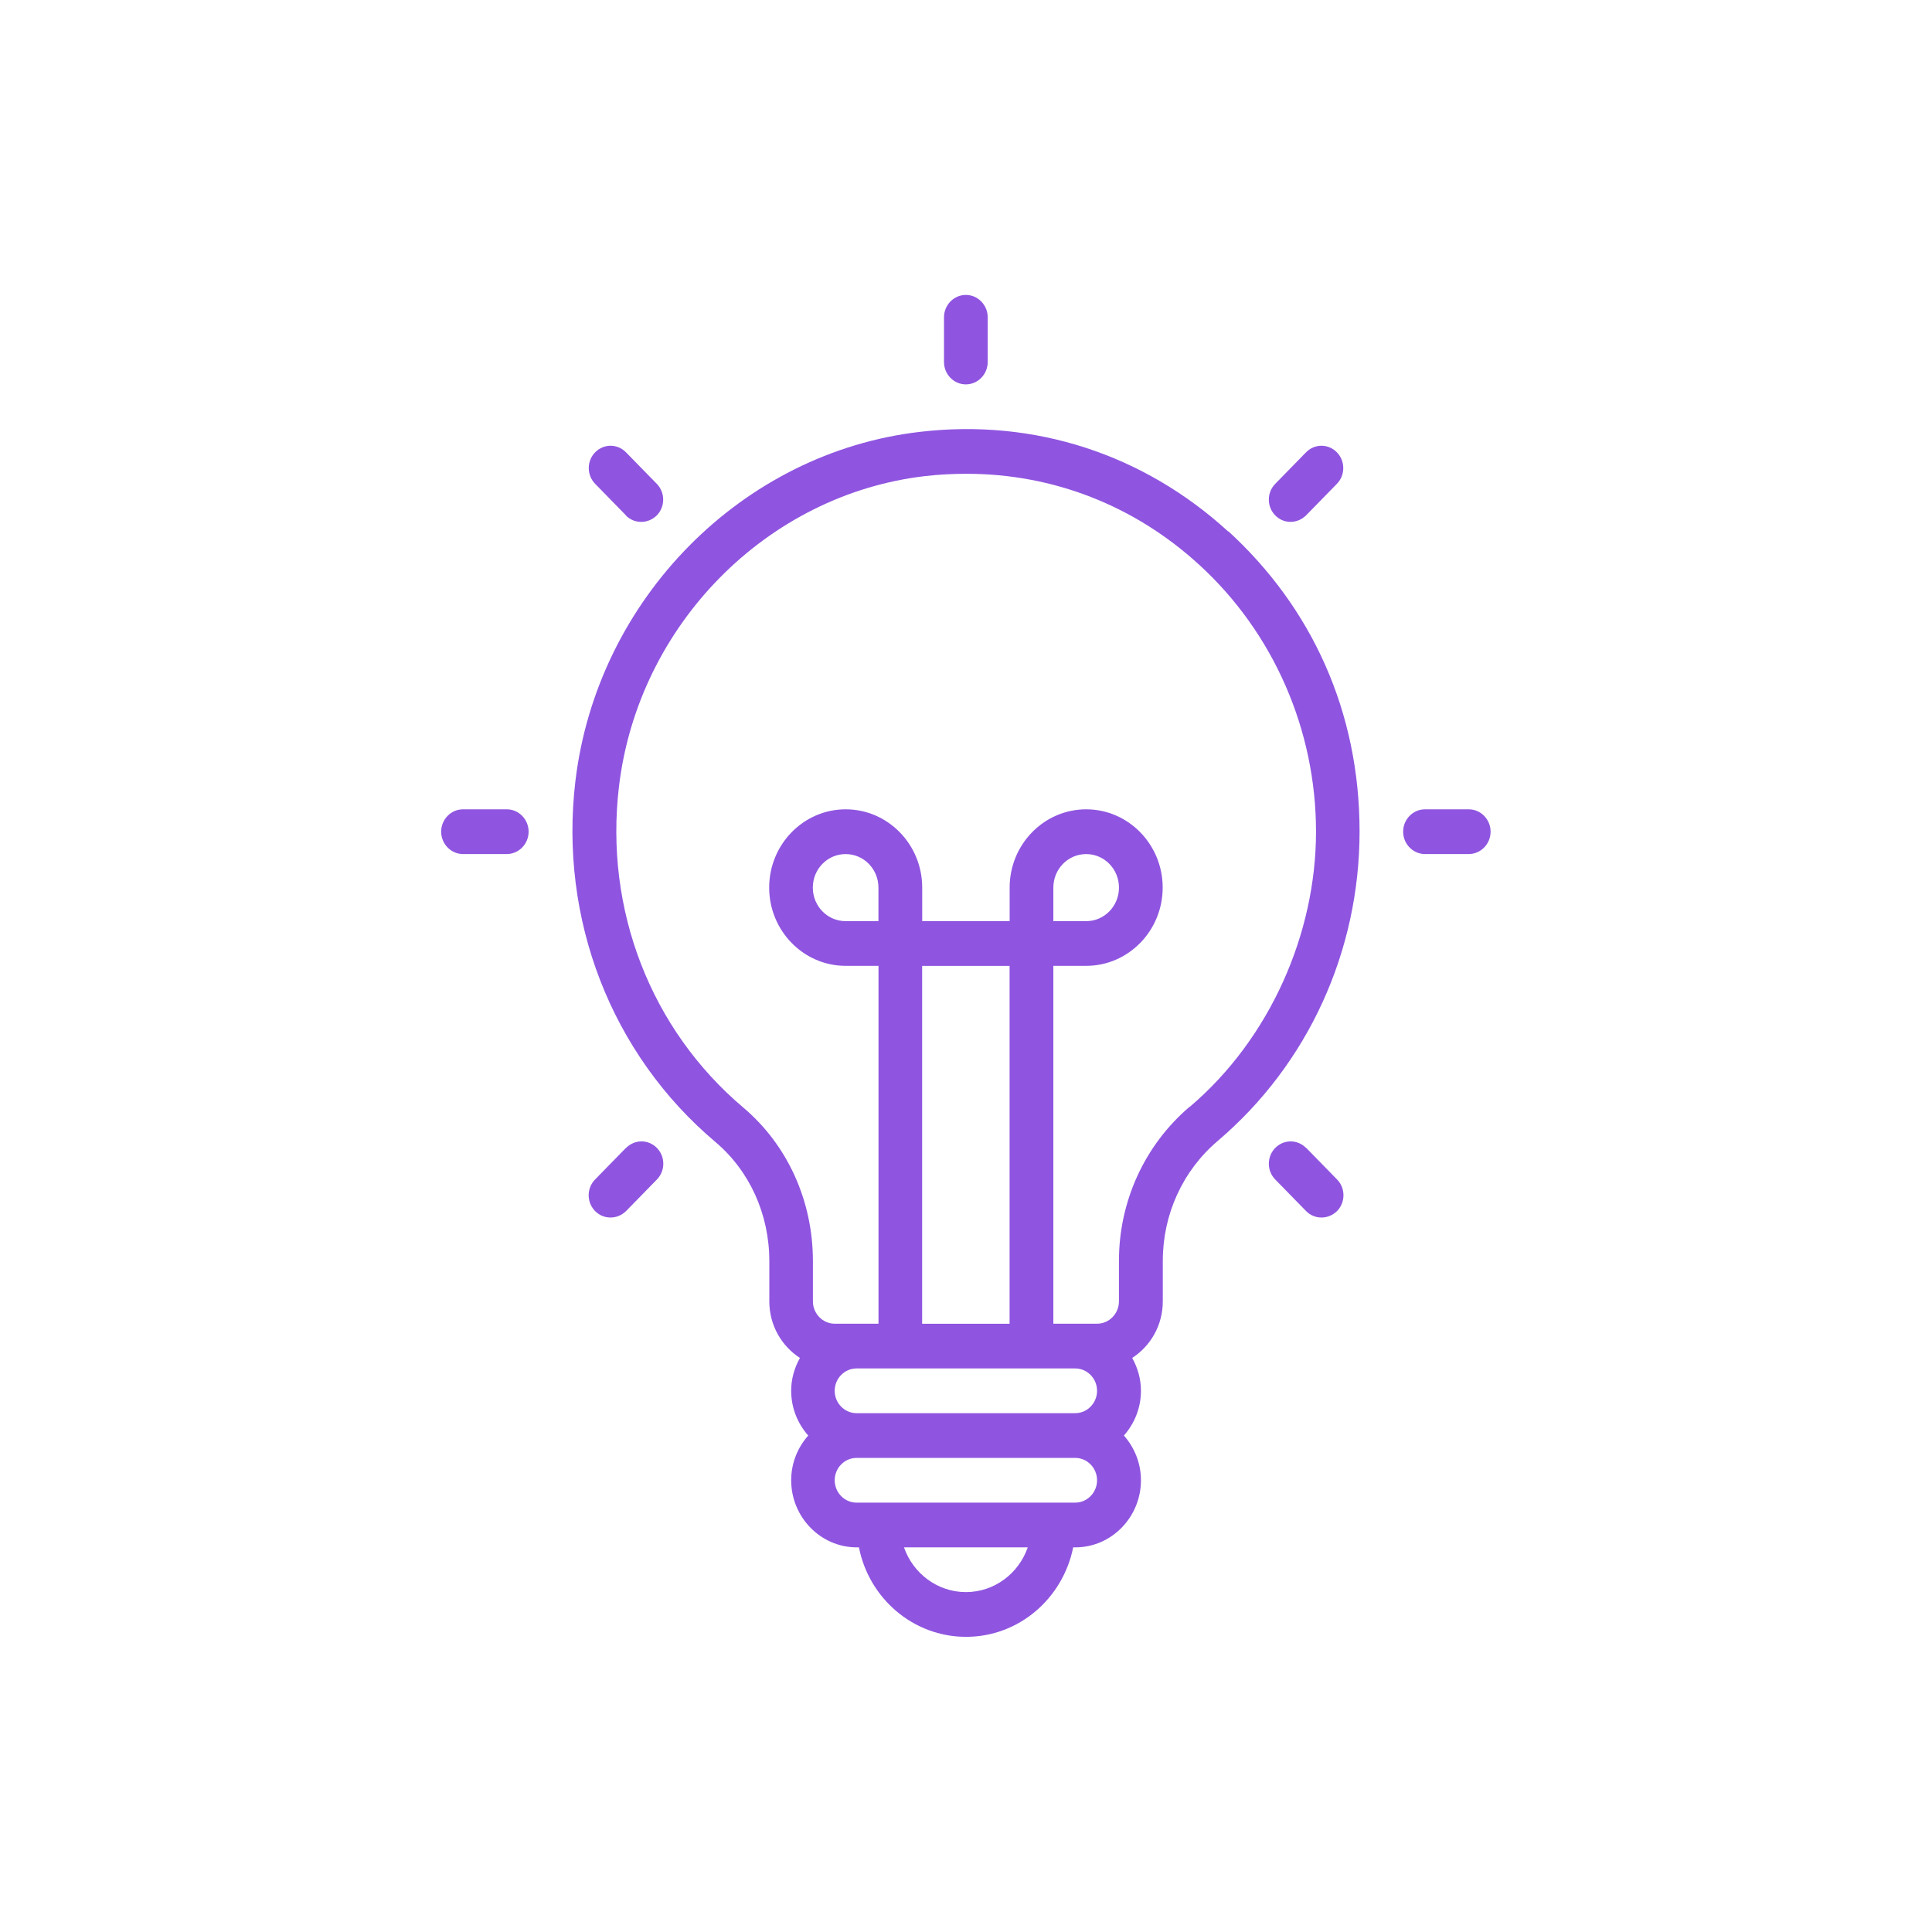 <?xml version="1.0" encoding="UTF-8"?><svg id="Layer_1" xmlns="http://www.w3.org/2000/svg" viewBox="0 0 64.008 64.008"><defs><style>.cls-1{fill:#8f55e0;}</style></defs><path class="cls-1" d="M31.999,12.735c.398,0,.724-.333.724-.741v-1.482c0-.408-.326-.741-.724-.741s-.724.333-.724.741v1.482c0,.408.326.741.724.741Z"/><path class="cls-1" d="M48.66,26.813h-1.449c-.398,0-.724.333-.724.741s.326.741.724.741h1.449c.398,0,.724-.333.724-.741s-.326-.741-.724-.741Z"/><path class="cls-1" d="M16.789,26.813h-1.449c-.398,0-.724.333-.724.741s.326.741.724.741h1.449c.398,0,.724-.333.724-.741s-.326-.741-.724-.741Z"/><path class="cls-1" d="M42.756,17.29c.188,0,.369-.074.514-.215l1.021-1.045c.283-.289.283-.756,0-1.045-.283-.289-.739-.289-1.021,0l-1.021,1.045c-.283.289-.283.756,0,1.045.145.148.326.215.514.215h-.007Z"/><path class="cls-1" d="M20.736,38.032l-1.021,1.045c-.283.289-.283.756,0,1.045.145.148.326.215.514.215s.369-.074.514-.215l1.021-1.045c.282-.289.282-.756,0-1.045-.283-.289-.739-.289-1.021,0h-.007Z"/><path class="cls-1" d="M43.27,38.032c-.282-.289-.739-.289-1.021,0-.283.289-.283.756,0,1.045l1.021,1.045c.145.148.326.215.514.215s.369-.074.514-.215c.282-.289.282-.756,0-1.045l-1.021-1.045h-.007Z"/><path class="cls-1" d="M20.732,17.075c.145.148.326.215.514.215s.369-.074.514-.215c.282-.289.282-.756,0-1.045l-1.021-1.045c-.282-.289-.739-.289-1.021,0-.283.289-.283.756,0,1.045l1.021,1.045h-.007Z"/><path class="cls-1" d="M40.692,17.61c-2.803-2.564-6.418-3.742-10.191-3.305-5.911.674-10.72,5.543-11.438,11.574-.543,4.572,1.188,9.047,4.643,11.959,1.13.956,1.782,2.393,1.782,3.942v1.334c0,.793.406,1.482,1.014,1.875-.181.326-.29.689-.29,1.089,0,.571.217,1.089.565,1.482-.348.393-.565.911-.565,1.482,0,1.223.978,2.223,2.173,2.223h.072c.333,1.689,1.796,2.964,3.549,2.964s3.209-1.274,3.549-2.964h.072c1.195,0,2.173-1,2.173-2.223,0-.571-.217-1.089-.565-1.482.348-.393.565-.911.565-1.482,0-.4-.109-.763-.29-1.089.608-.393,1.014-1.082,1.014-1.875v-1.341c0-1.541.659-2.986,1.818-3.972,2.992-2.542,4.701-6.283,4.701-10.255s-1.586-7.417-4.346-9.944l-.008.008ZM29.103,30.518h-1.087c-.601,0-1.087-.496-1.087-1.111s.485-1.111,1.087-1.111,1.087.497,1.087,1.111v1.111ZM30.551,32h2.897v11.856h-2.897v-11.856ZM35.622,45.337c.398,0,.724.333.724.741s-.326.741-.724.741h-7.244c-.398,0-.724-.333-.724-.741s.326-.741.724-.741h7.244ZM32,52.747c-.942,0-1.753-.622-2.05-1.482h4.1c-.297.859-1.101,1.482-2.05,1.482ZM35.622,49.783h-7.244c-.398,0-.724-.334-.724-.741s.326-.741.724-.741h7.244c.398,0,.724.333.724.741s-.326.741-.724.741ZM39.411,36.668c-1.485,1.267-2.34,3.127-2.34,5.105v1.341c0,.408-.326.741-.724.741h-1.449v-11.856h1.087c1.398,0,2.535-1.163,2.535-2.593s-1.137-2.593-2.535-2.593-2.535,1.163-2.535,2.593v1.111h-2.897v-1.111c0-1.43-1.137-2.593-2.535-2.593s-2.535,1.163-2.535,2.593,1.137,2.593,2.535,2.593h1.087v11.856h-1.449c-.398,0-.724-.333-.724-.741v-1.334c0-1.993-.84-3.846-2.303-5.083-3.071-2.593-4.607-6.565-4.122-10.641.637-5.357,4.911-9.685,10.163-10.285.456-.052.905-.074,1.355-.074,2.854,0,5.556,1.045,7.707,3.016,2.456,2.245,3.868,5.468,3.868,8.84s-1.521,6.854-4.179,9.114h-.007ZM34.898,30.518v-1.111c0-.615.485-1.111,1.087-1.111s1.087.497,1.087,1.111-.485,1.111-1.087,1.111h-1.087Z"/></svg>